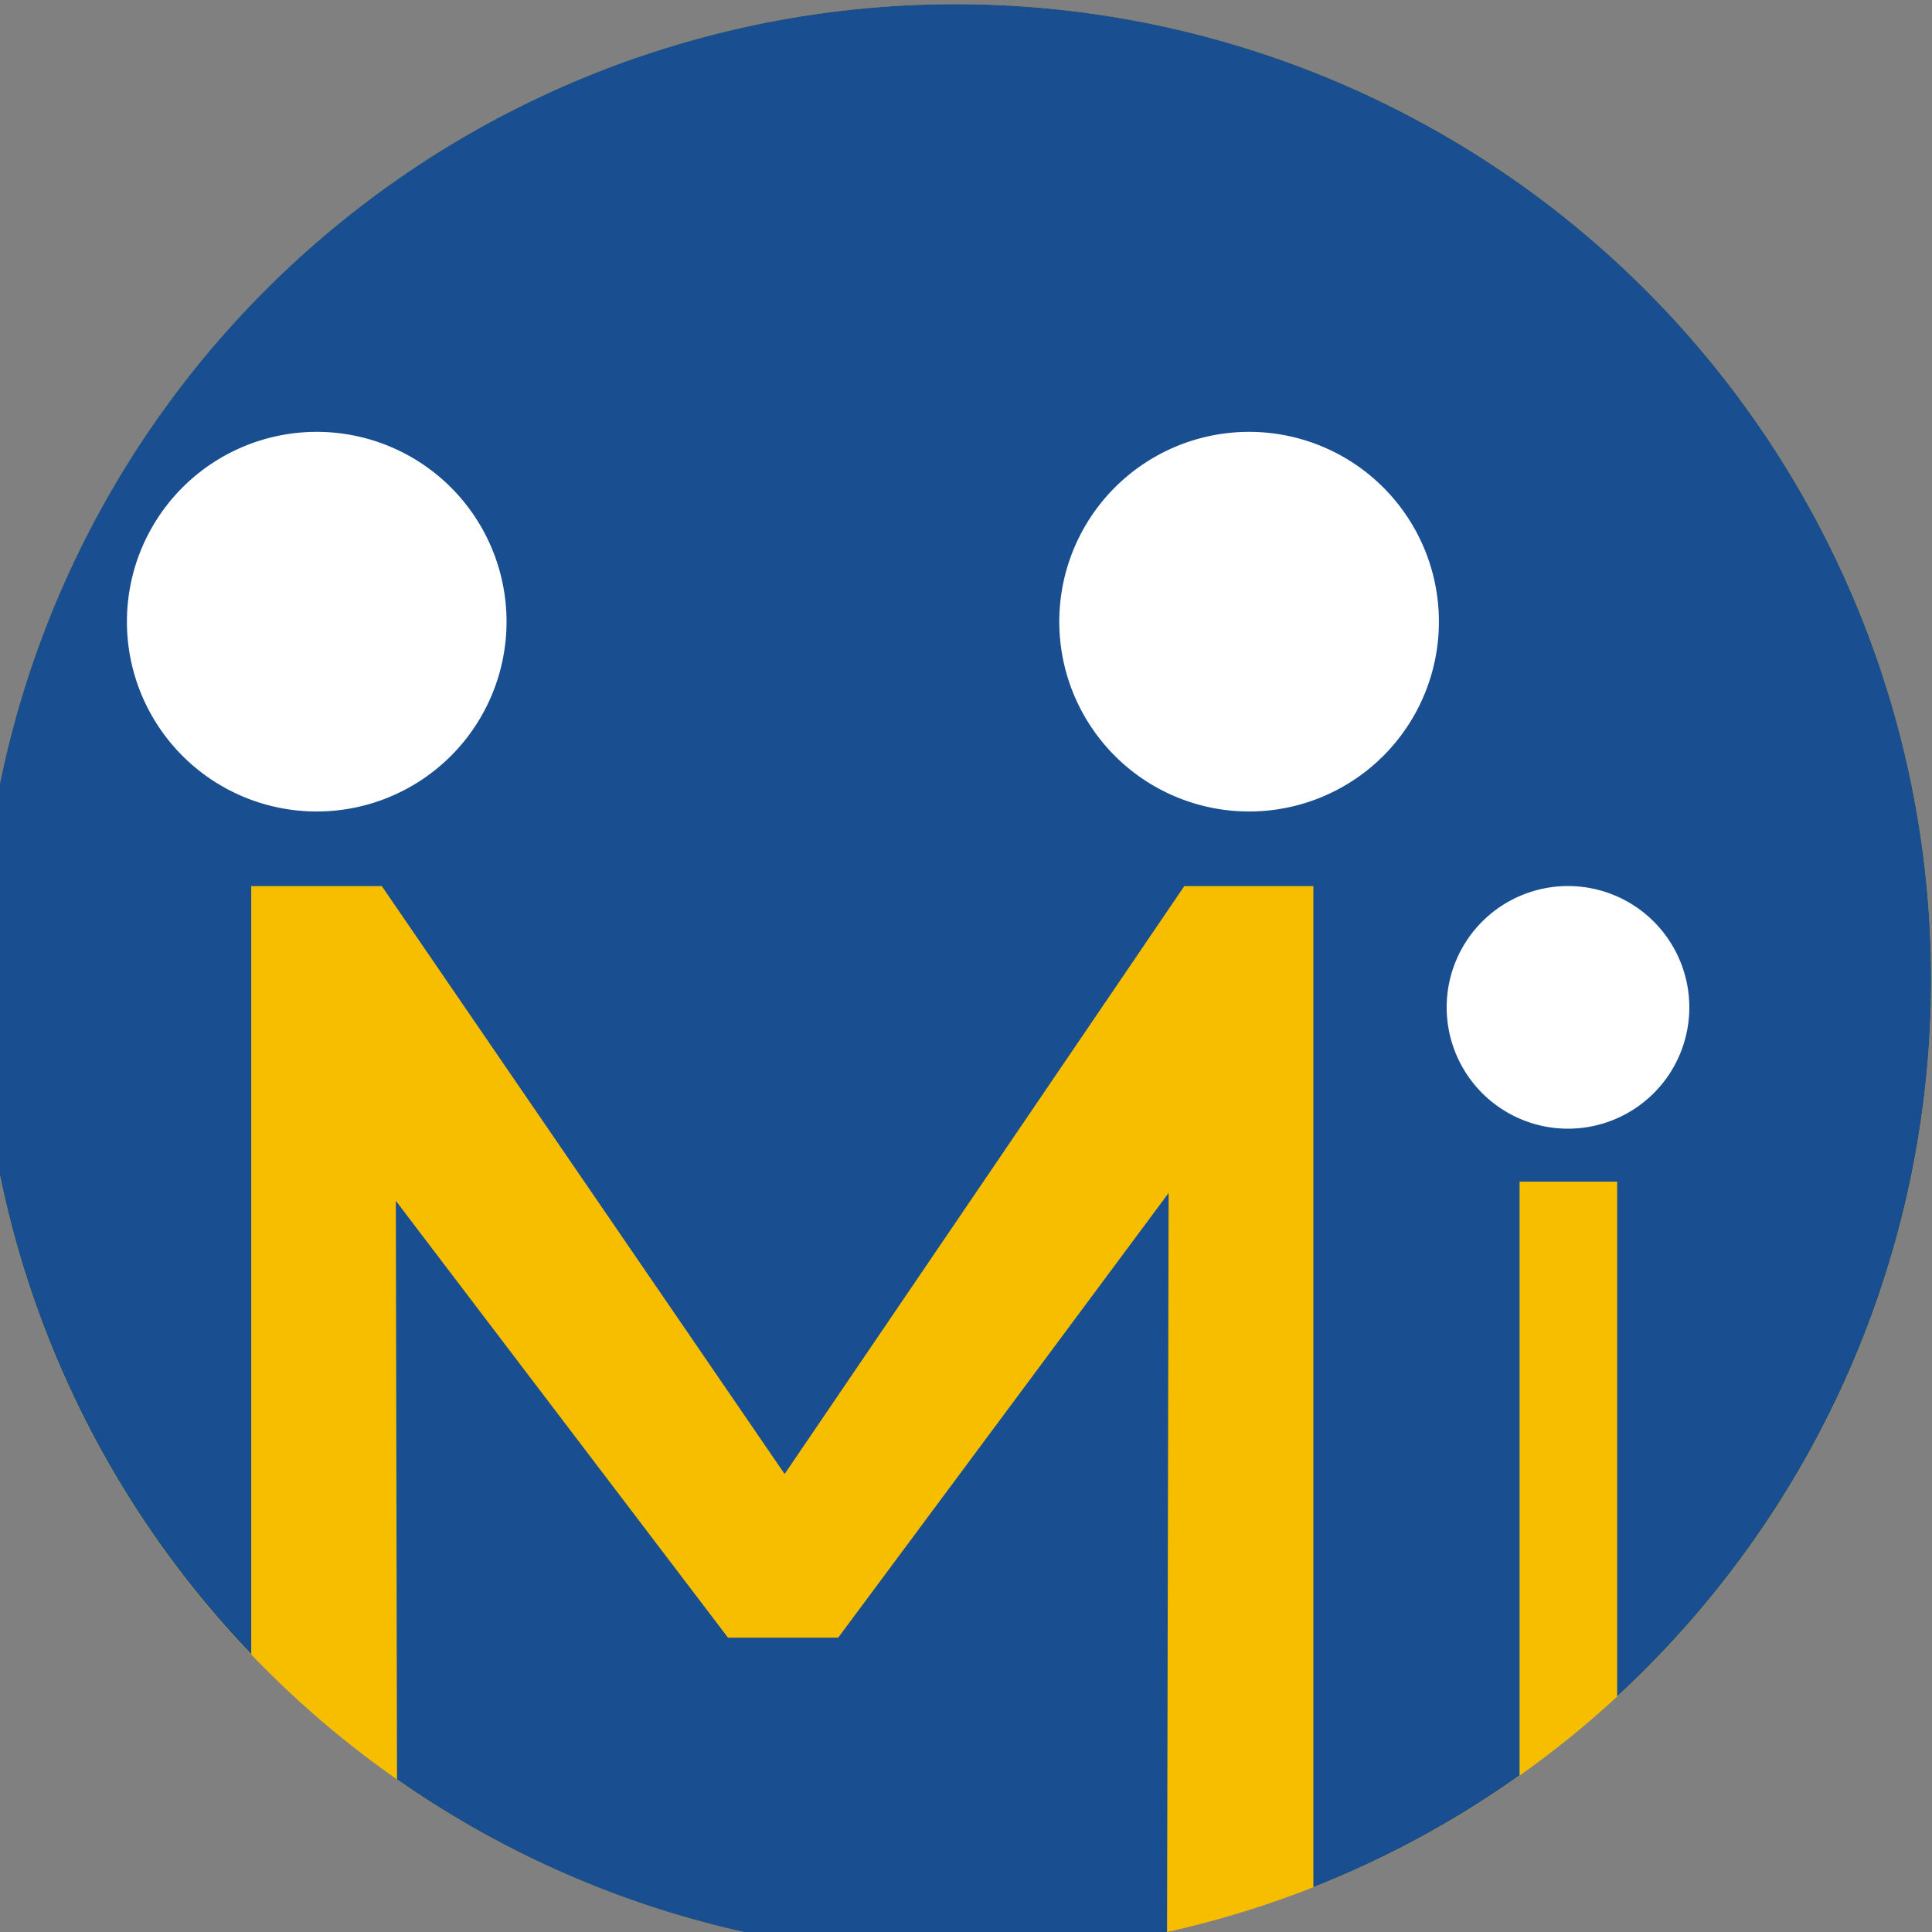 <svg xmlns="http://www.w3.org/2000/svg" xmlns:xlink="http://www.w3.org/1999/xlink" width="49" height="49" viewBox="0 0 49 49">
  <rect x="0" y="0" width="49" height="49" fill="#808080" stroke="none"/>
  <defs>
    <clipPath id="clip-path">
      <rect id="Rettangolo_4072" data-name="Rettangolo 4072" width="49" height="49" transform="translate(0.196 -0.07)" fill="none"/>
    </clipPath>
  </defs>
  <g id="Raggruppa_2091" data-name="Raggruppa 2091" transform="translate(-8 -6)">
    <g id="Raggruppa_1168" data-name="Raggruppa 1168" transform="translate(7.804 6.07)">
      <g id="Raggruppa_892" data-name="Raggruppa 892" transform="translate(0 0)" clip-path="url(#clip-path)">
        <path id="Tracciato_1149" data-name="Tracciato 1149" d="M49.483,24.741A24.741,24.741,0,1,1,24.742,0,24.741,24.741,0,0,1,49.483,24.741" transform="translate(-0.309 0.036)" fill="#f7be00"/>
        <path id="Tracciato_1150" data-name="Tracciato 1150" d="M38.8,54.893,30.419,66.172H27.625L19.2,55.092l.03,14.673a24.708,24.708,0,0,0,19.53,3.87Z" transform="translate(-8.965 -24.707)" fill="#194f90"/>
        <path id="Tracciato_1151" data-name="Tracciato 1151" d="M24.741,0A24.734,24.734,0,0,0,6.877,41.848V22.367h3.311L20.405,37.278,30.542,22.367h3.273v25.39a24.682,24.682,0,0,0,5.23-2.835V29.862H41.52V42.919A24.738,24.738,0,0,0,24.741,0" transform="translate(-0.309 0.036)" fill="#194f90"/>
        <path id="Tracciato_1152" data-name="Tracciato 1152" d="M16.406,24.563a4.814,4.814,0,1,1-4.814-4.814,4.814,4.814,0,0,1,4.814,4.814" transform="translate(-3.363 -8.866)" fill="#fff"/>
        <path id="Tracciato_1153" data-name="Tracciato 1153" d="M59.46,24.563a4.814,4.814,0,1,1-4.814-4.814,4.814,4.814,0,0,1,4.814,4.814" transform="translate(-22.77 -8.866)" fill="#fff"/>
        <path id="Tracciato_1154" data-name="Tracciato 1154" d="M73.874,43.8A3.077,3.077,0,1,1,70.8,40.722,3.078,3.078,0,0,1,73.874,43.8" transform="translate(-30.833 -18.32)" fill="#fff"/>
      </g>
    </g>
  </g>
</svg>
